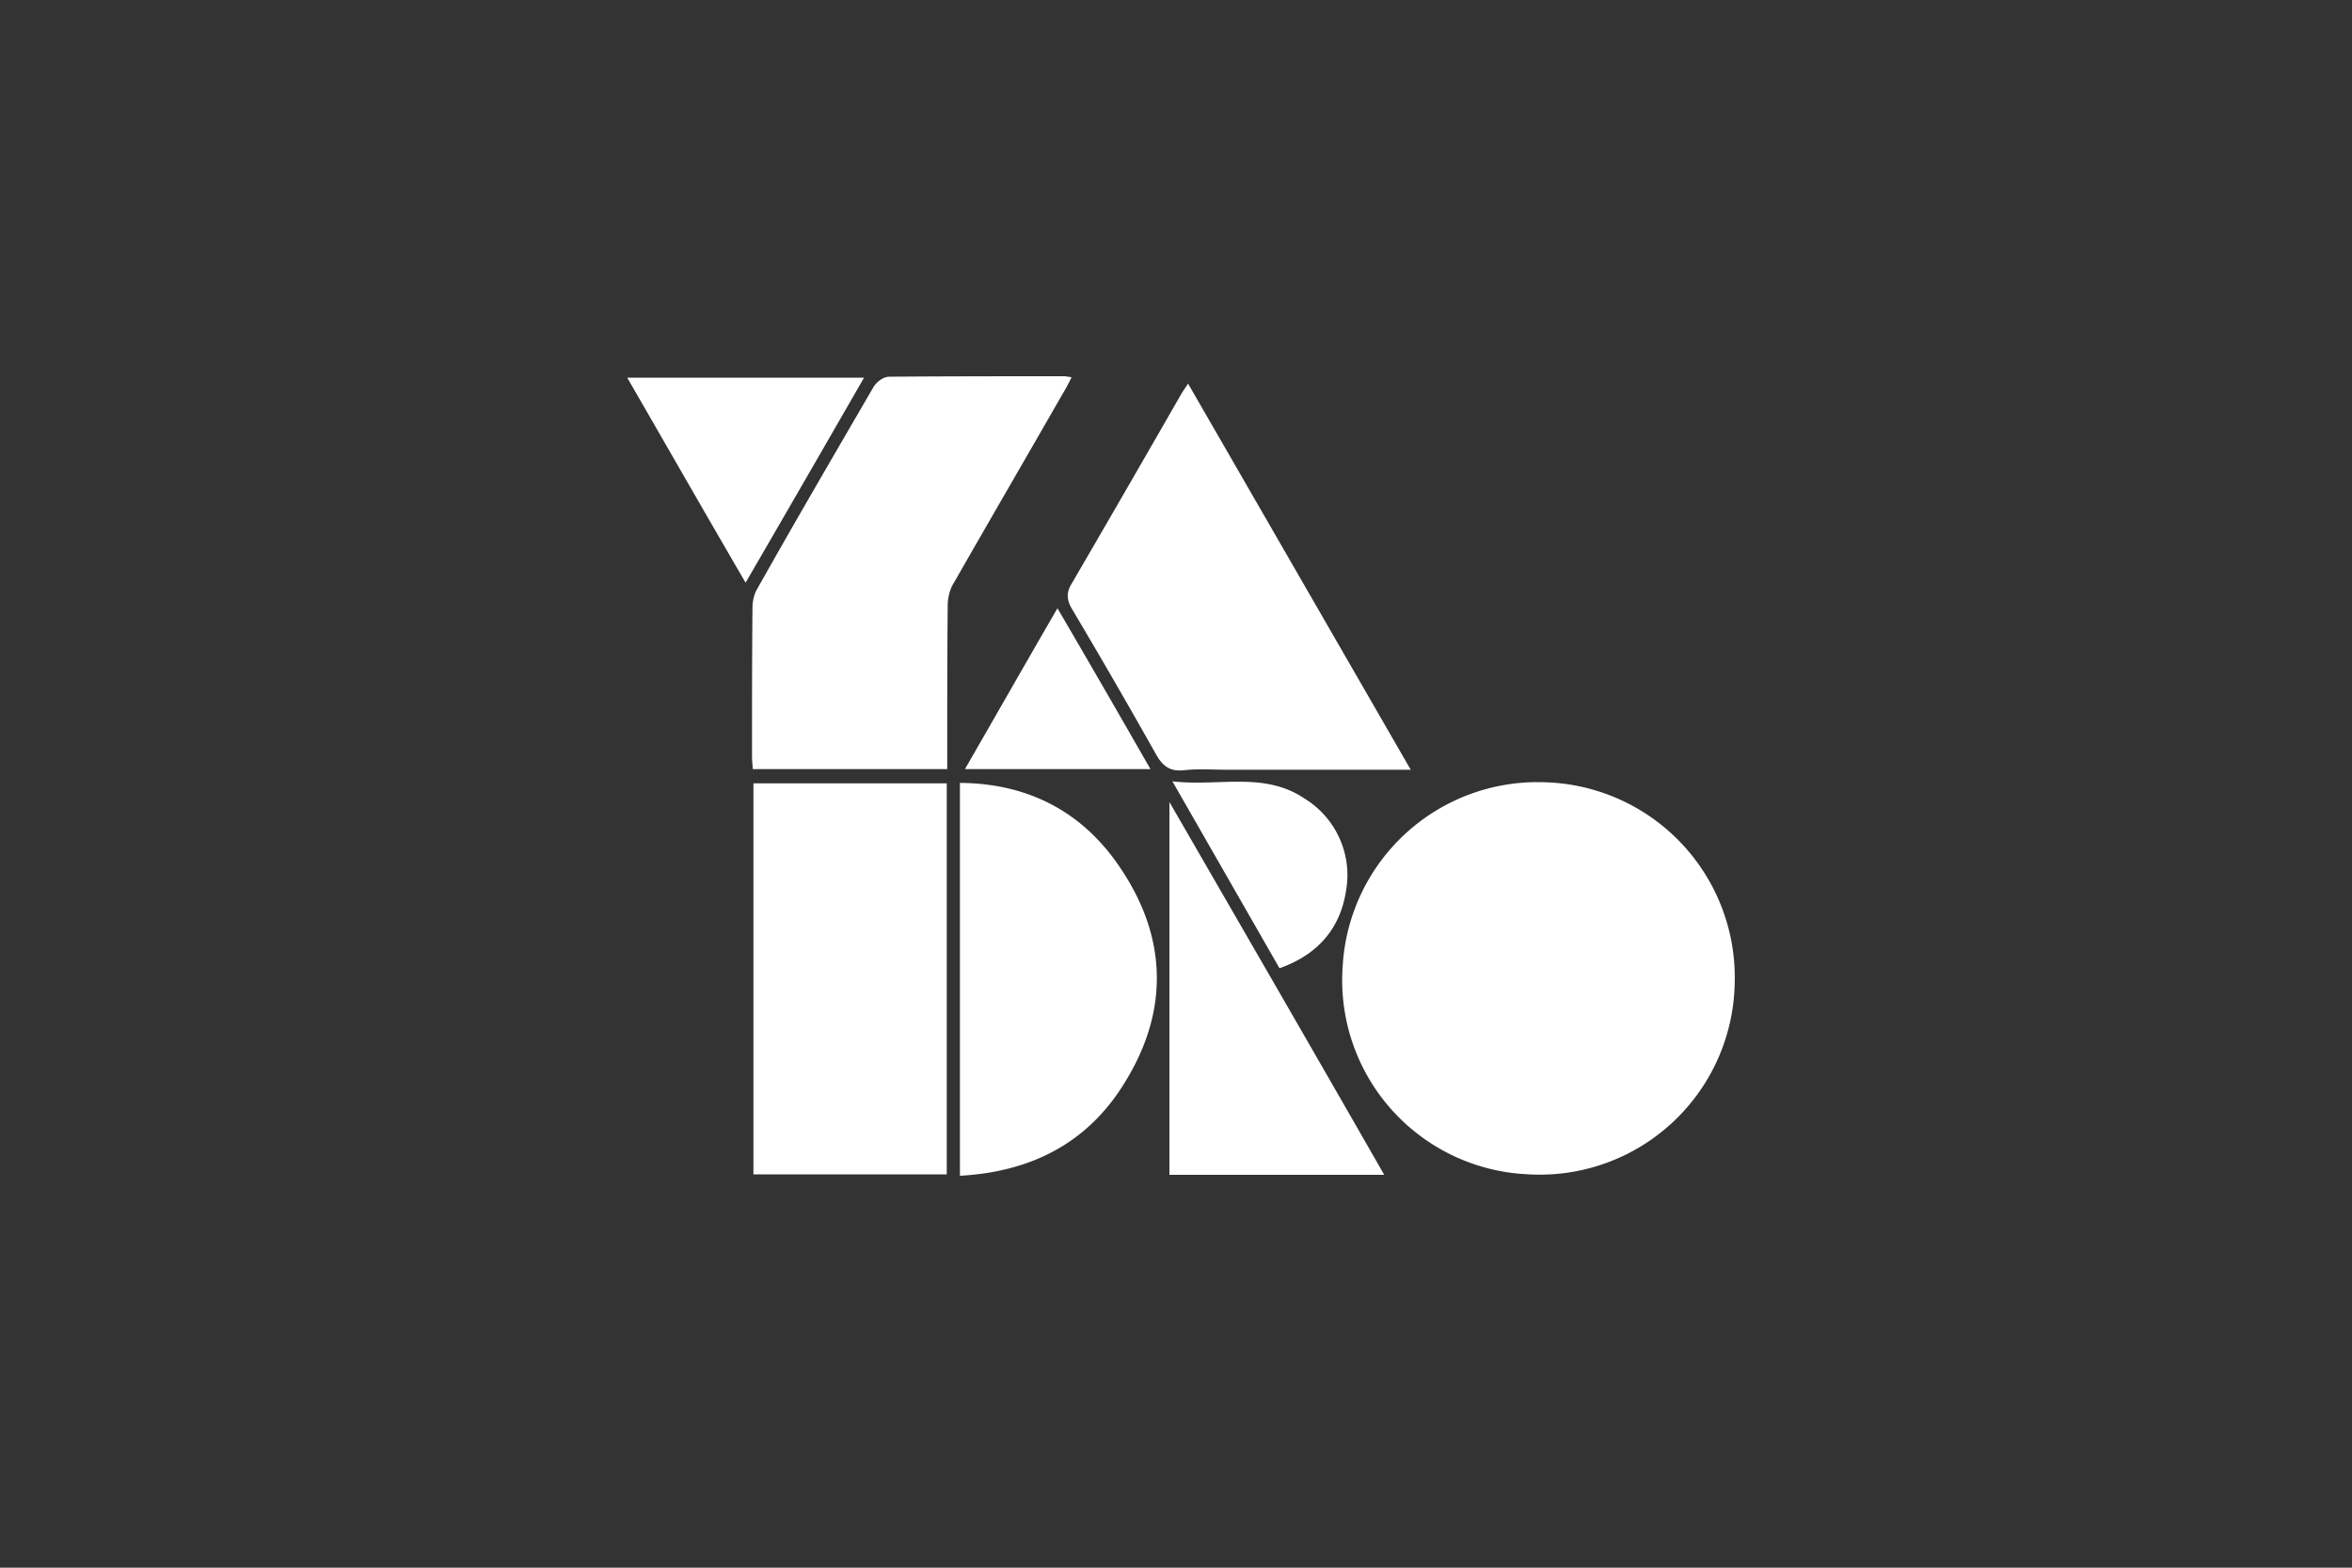 <svg viewBox="0 0 150 100" fill="none" xmlns="http://www.w3.org/2000/svg">
  <rect x="0" y="0" width="150" height="100" fill="#333333" stroke="none"/>
  <path fill="#fff" d="M98.55 49.9a12.46 12.46 0 0 1 12.08 12.87 12.44 12.44 0 0 1-13.3 12.13 12.39 12.39 0 0 1-11.7-13.26A12.45 12.45 0 0 1 98.55 49.9ZM48.05 49.97h12.33v24.94H48.05V49.97ZM60.41 49.06h-12.4c-.02-.28-.05-.56-.05-.81 0-3.16 0-6.32.03-9.48 0-.4.1-.88.31-1.22 2.43-4.32 4.93-8.6 7.43-12.9.19-.3.62-.62.97-.62C60.4 24 64.13 24 67.87 24c.1 0 .22.03.47.06-.22.47-.44.85-.66 1.22-2.28 3.98-4.59 7.95-6.86 11.92-.26.41-.38.97-.38 1.44-.03 3.16-.03 6.3-.03 9.42v1ZM89.97 49.1h-11.7c-.94 0-1.84-.07-2.75.03-.9.1-1.37-.25-1.81-1.04a448.95 448.95 0 0 0-5.37-9.29c-.31-.56-.34-1 0-1.56 2.37-4.07 4.72-8.14 7.05-12.2l.38-.57 14.2 24.63ZM61.22 75V49.94c4.4.03 7.87 1.88 10.24 5.44 2.97 4.41 3.1 9.07.31 13.61-2.34 3.88-5.96 5.76-10.55 6.01ZM88.28 74.94h-13.7V51.16c4.62 8 9.15 15.83 13.7 23.78ZM55.1 24.1c-2.52 4.38-4.99 8.66-7.55 13.07-2.56-4.4-5.02-8.7-7.55-13.08h15.1ZM81.6 61.76l-6.83-11.92c2.93.35 5.84-.65 8.43 1.1a5.73 5.73 0 0 1 2.65 5.85c-.37 2.44-1.8 4.1-4.24 4.97ZM67.44 38.8c2.03 3.47 3.96 6.82 5.93 10.26H61.54c1.96-3.4 3.87-6.76 5.9-10.26Z"/>
</svg>
